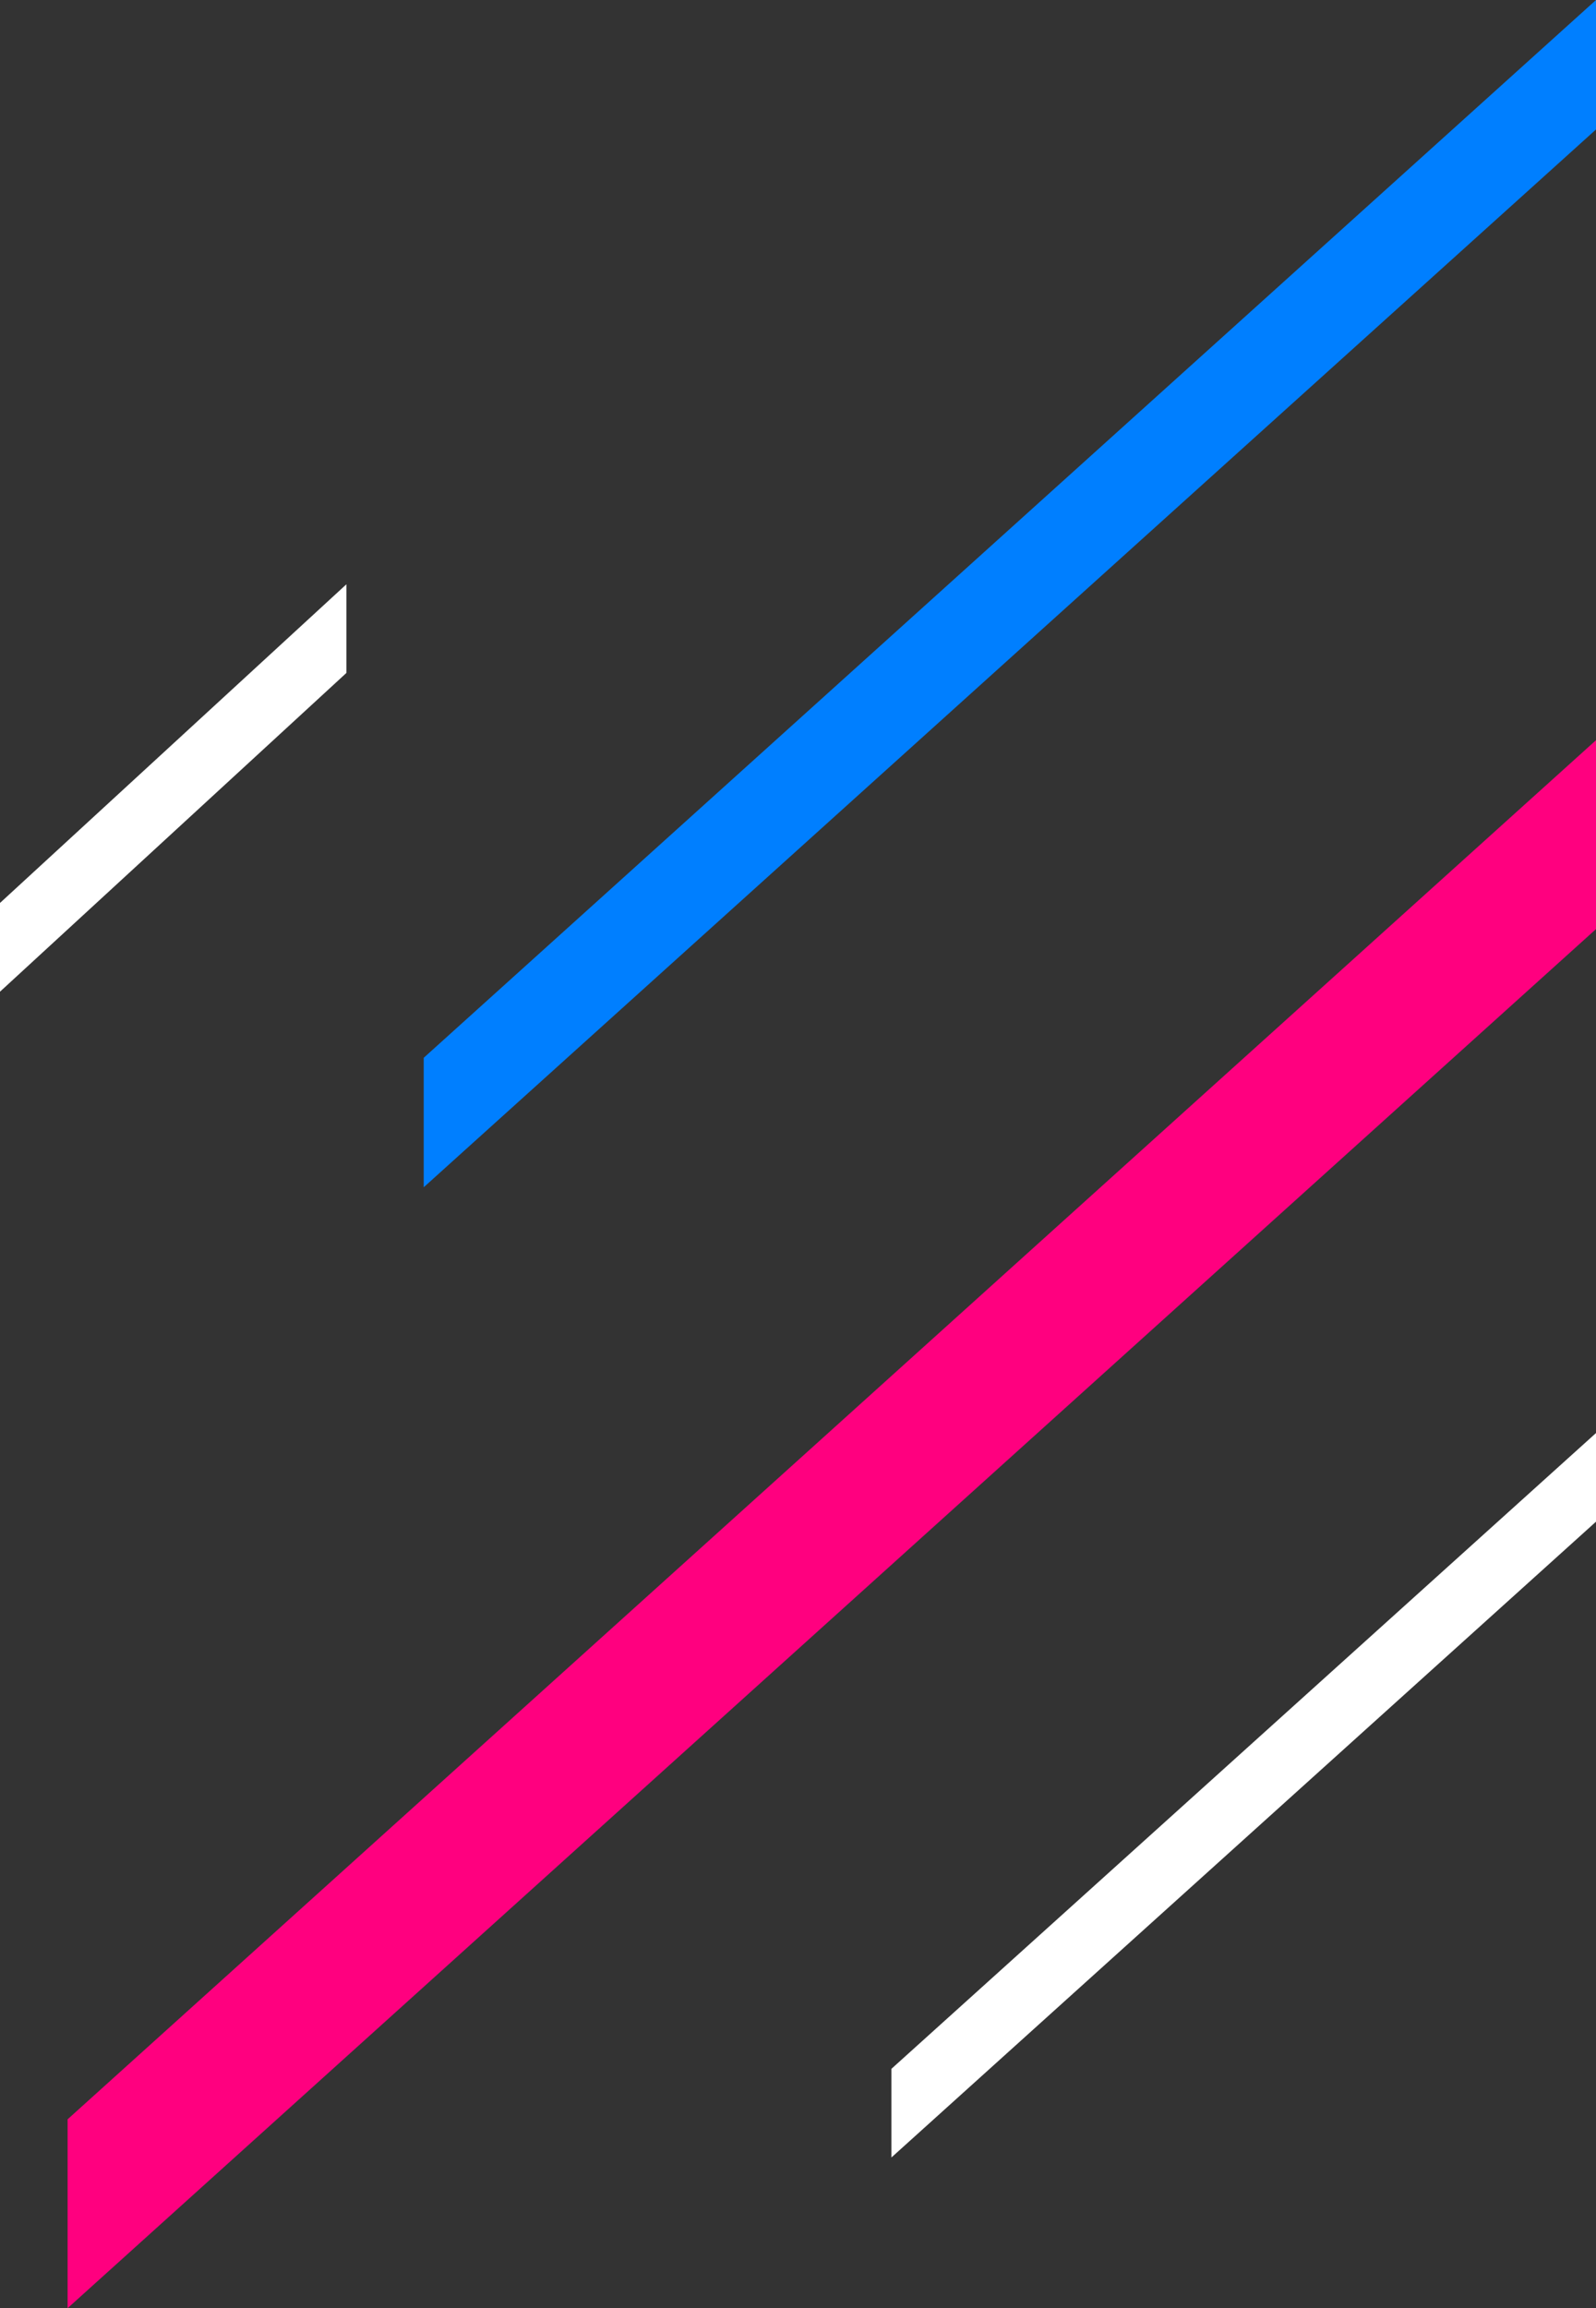 <svg xmlns="http://www.w3.org/2000/svg" viewBox="0 0 209.69 303.07">
  <rect x="0" y="0" width="209.69" height="303.07" fill="#333333" stroke="none"/>
  <g id="Layer_2" data-name="Layer 2">
    <g id="Type">
      <g>
        <polygon points="0 130.21 0 118.56 45.51 76.72 45.51 88.36 0 130.21" fill="#fff"/>
        <polygon points="8.88 278.27 8.88 303.07 209.69 121.99 209.69 97.19 8.88 278.27" fill="#ff007f"/>
        <polygon points="55.67 138.89 55.67 155.89 209.69 17 209.69 0 55.67 138.89" fill="#007fff"/>
        <polygon points="117.12 271.64 117.12 283.28 209.69 199.8 209.69 188.16 117.12 271.64" fill="#fff"/>
      </g>
    </g>
  </g>
</svg>
